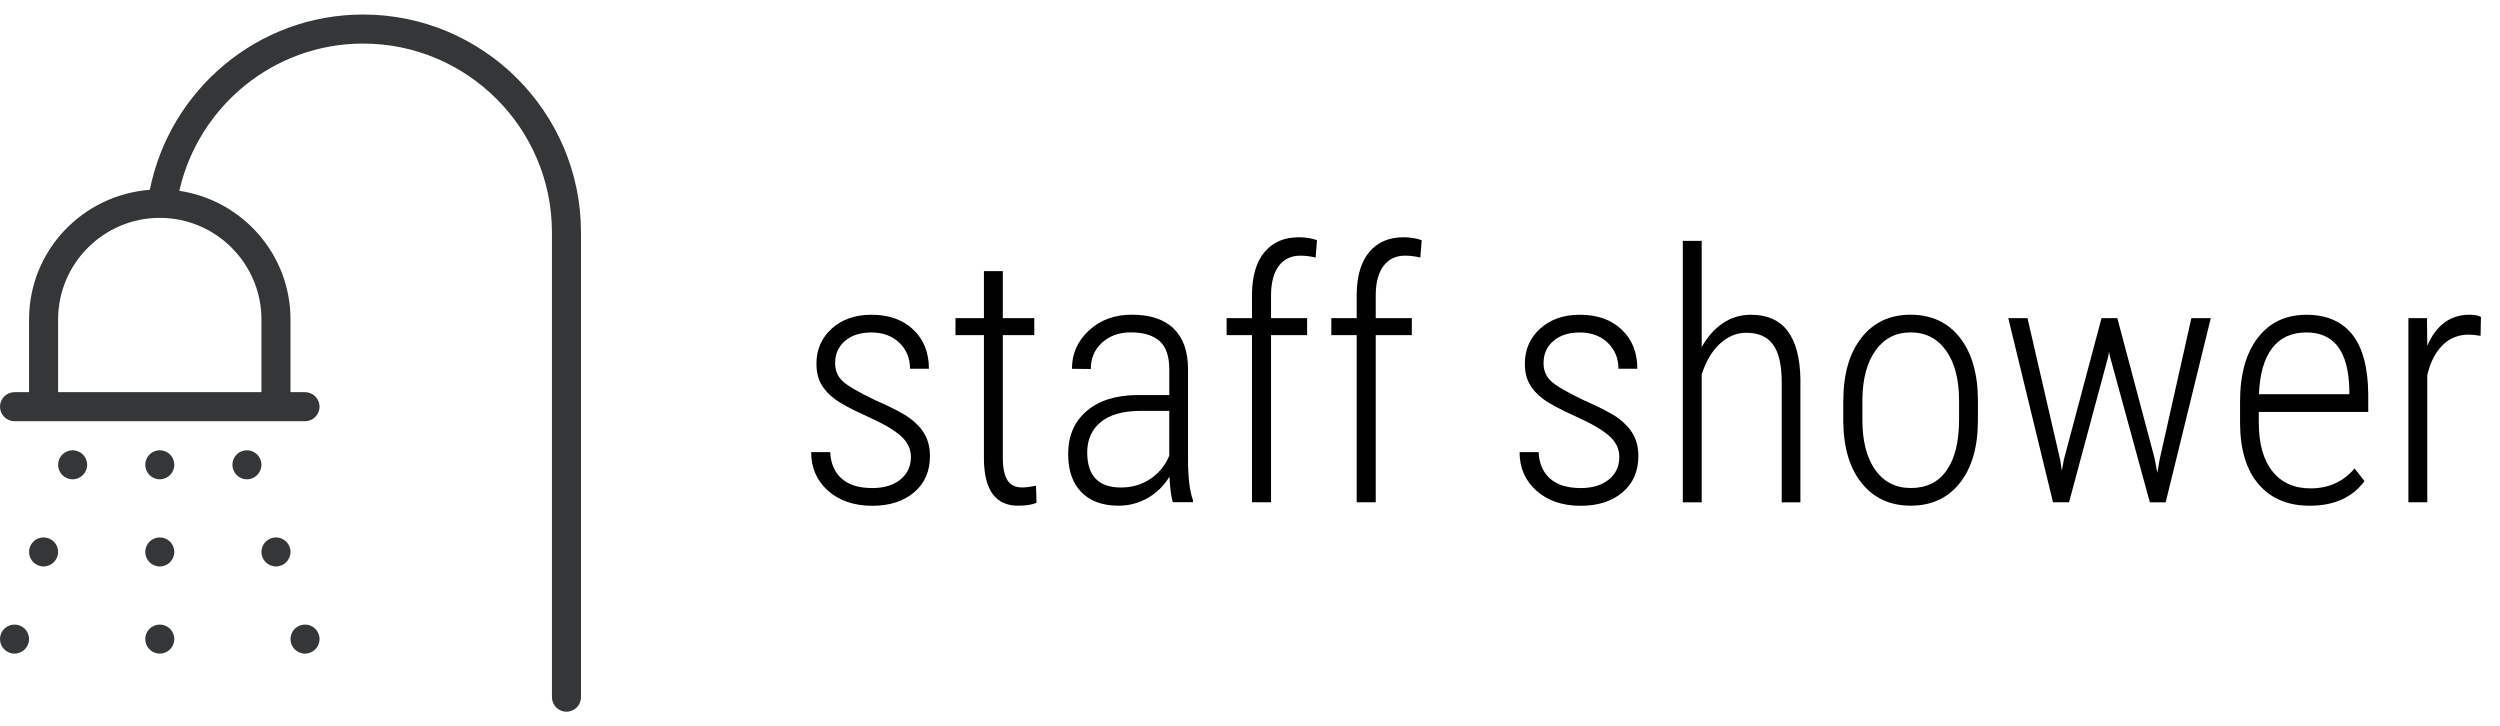 <?xml version="1.0" encoding="utf-8"?>
<!-- Generator: Adobe Illustrator 26.3.1, SVG Export Plug-In . SVG Version: 6.00 Build 0)  -->
<svg version="1.1" id="Handy_zur_Privatnutzung" xmlns="http://www.w3.org/2000/svg" xmlns:xlink="http://www.w3.org/1999/xlink"
	 x="0px" y="0px" width="86.061px" height="25.001px" viewBox="0 0 86.061 25.001"
	 style="enable-background:new 0 0 86.061 25.001;" xml:space="preserve">
<style type="text/css">
	.st0{fill:#353638;}
	.st1{fill-rule:evenodd;clip-rule:evenodd;fill:#353739;}
	.st2{fill:#353638;stroke:#353739;stroke-width:0.249;stroke-miterlimit:10;}
</style>
<path class="st0" d="M6,16c0,0.276-0.224,0.5-0.5,0.5s-0.5-0.224-0.5-0.5s0.224-0.5,0.5-0.5S6,15.724,6,16z
	 M2.5,15.5c-0.276,0-0.5,0.224-0.5,0.5s0.224,0.5,0.5,0.5s0.5-0.224,0.5-0.5S2.776,15.5,2.5,15.5z M8.5,15.5
	c-0.276,0-0.5,0.224-0.5,0.5s0.224,0.5,0.5,0.5s0.5-0.224,0.5-0.5S8.776,15.5,8.5,15.5z M5.5,18.5
	c-0.276,0-0.5,0.224-0.5,0.5s0.224,0.5,0.5,0.5s0.5-0.224,0.5-0.5S5.776,18.5,5.5,18.5z M9.5,18.5
	c-0.276,0-0.5,0.224-0.5,0.5s0.224,0.5,0.5,0.5s0.5-0.224,0.5-0.5S9.776,18.5,9.5,18.5z M1.5,18.5
	c-0.276,0-0.5,0.224-0.5,0.5s0.224,0.5,0.5,0.5s0.5-0.224,0.5-0.5S1.776,18.5,1.5,18.5z M5.5,21.5
	c-0.276,0-0.5,0.224-0.5,0.5s0.224,0.5,0.5,0.5s0.5-0.224,0.5-0.5S5.776,21.5,5.5,21.5z M10.5,21.5
	c-0.276,0-0.5,0.224-0.5,0.5s0.224,0.5,0.5,0.5s0.5-0.224,0.5-0.5S10.776,21.5,10.5,21.5z M0.5,21.5
	c-0.276,0-0.5,0.224-0.5,0.5s0.224,0.5,0.5,0.5s0.5-0.224,0.5-0.5S0.776,21.5,0.5,21.5z M20,8v16
	c0,0.276-0.224,0.5-0.5,0.5s-0.5-0.224-0.5-0.5v-16c0-3.584-2.916-6.5-6.5-6.5c-3.09,0-5.671,2.173-6.327,5.068
	C8.337,6.895,10,8.746,10,11v2.5h0.5c0.276,0,0.5,0.224,0.5,0.5s-0.224,0.5-0.5,0.5c-3.412,0-6.588,0-10,0
	c-0.276,0-0.5-0.224-0.5-0.5s0.224-0.5,0.5-0.5H1v-2.5c0-2.368,1.836-4.288,4.158-4.466
	C5.843,3.101,8.867,0.5,12.5,0.5C16.636,0.5,20,3.865,20,8z M5.5,7.5c-1.93,0-3.5,1.57-3.5,3.5v2.5h7
	v-2.5C9,9.07,7.43,7.5,5.5,7.5z"/>
<g>
	<path d="M31.357,15.729c0-0.273-0.113-0.511-0.34-0.716s-0.61-0.429-1.151-0.673
		c-0.541-0.243-0.919-0.446-1.134-0.608s-0.373-0.339-0.475-0.53s-0.152-0.418-0.152-0.68
		c0-0.488,0.176-0.892,0.527-1.21s0.807-0.477,1.365-0.477c0.602,0,1.082,0.17,1.441,0.51
		s0.539,0.789,0.539,1.348h-0.65c0-0.359-0.123-0.657-0.369-0.894s-0.566-0.354-0.961-0.354
		c-0.383,0-0.686,0.098-0.911,0.293s-0.337,0.449-0.337,0.762c0,0.254,0.086,0.461,0.258,0.621
		s0.543,0.377,1.113,0.65c0.59,0.258,0.996,0.471,1.219,0.639s0.391,0.354,0.504,0.56s0.17,0.448,0.17,0.73
		c0,0.523-0.182,0.94-0.545,1.248s-0.842,0.463-1.435,0.463c-0.629,0-1.138-0.172-1.526-0.516
		s-0.583-0.787-0.583-1.33h0.656c0.019,0.393,0.151,0.697,0.396,0.913s0.597,0.323,1.058,0.323
		c0.398,0,0.719-0.098,0.961-0.292C31.236,16.312,31.357,16.053,31.357,15.729z"/>
	<path d="M34.521,9.334v1.617h1.084v0.586h-1.084v4.213c0,0.348,0.052,0.606,0.155,0.776s0.276,0.255,0.519,0.255
		c0.105,0,0.262-0.019,0.469-0.059l0.018,0.586c-0.148,0.066-0.361,0.1-0.639,0.1
		c-0.762,0-1.152-0.523-1.172-1.57v-4.301h-0.979v-0.586h0.979V9.334H34.521z"/>
	<path d="M40.374,17.291c-0.059-0.203-0.098-0.496-0.117-0.879c-0.195,0.316-0.446,0.561-0.753,0.735
		s-0.64,0.261-0.999,0.261c-0.547,0-0.973-0.154-1.277-0.463s-0.457-0.748-0.457-1.318
		c0-0.621,0.212-1.113,0.636-1.477s1.009-0.547,1.755-0.551h1.09v-0.885c0-0.453-0.112-0.778-0.337-0.976
		s-0.554-0.296-0.987-0.296c-0.402,0-0.732,0.117-0.99,0.352s-0.387,0.537-0.387,0.908l-0.65-0.006
		c0-0.519,0.195-0.96,0.586-1.321s0.881-0.542,1.471-0.542c0.637,0,1.119,0.16,1.447,0.48s0.492,0.787,0.492,1.4
		v3.111c0,0.621,0.057,1.086,0.17,1.395v0.07H40.374z M38.587,16.782c0.383,0,0.722-0.1,1.017-0.299
		s0.511-0.465,0.647-0.797v-1.541h-1.031c-0.594,0.008-1.041,0.14-1.342,0.396s-0.451,0.601-0.451,1.034
		C37.427,16.379,37.814,16.782,38.587,16.782z"/>
	<path d="M43.099,17.291v-5.754h-0.873v-0.586h0.873v-0.832c0.008-0.629,0.153-1.111,0.436-1.447
		s0.675-0.504,1.175-0.504c0.227,0,0.435,0.033,0.627,0.1l-0.047,0.598c-0.172-0.043-0.348-0.065-0.527-0.065
		c-0.316,0-0.564,0.118-0.741,0.354s-0.267,0.575-0.267,1.017v0.779h1.242v0.586h-1.242v5.754H43.099z"/>
	<path d="M46.703,17.291v-5.754h-0.873v-0.586h0.873v-0.832c0.008-0.629,0.153-1.111,0.436-1.447
		s0.675-0.504,1.175-0.504c0.227,0,0.435,0.033,0.627,0.1l-0.047,0.598c-0.172-0.043-0.348-0.065-0.527-0.065
		c-0.316,0-0.564,0.118-0.741,0.354s-0.267,0.575-0.267,1.017v0.779h1.242v0.586h-1.242v5.754H46.703z"/>
	<path d="M55.744,15.729c0-0.273-0.113-0.511-0.34-0.716s-0.61-0.429-1.151-0.673
		c-0.541-0.243-0.919-0.446-1.134-0.608s-0.373-0.339-0.475-0.53s-0.152-0.418-0.152-0.68
		c0-0.488,0.176-0.892,0.527-1.21s0.807-0.477,1.365-0.477c0.602,0,1.082,0.17,1.441,0.51
		s0.539,0.789,0.539,1.348h-0.65c0-0.359-0.123-0.657-0.369-0.894s-0.566-0.354-0.961-0.354
		c-0.383,0-0.686,0.098-0.911,0.293s-0.337,0.449-0.337,0.762c0,0.254,0.086,0.461,0.258,0.621
		s0.543,0.377,1.113,0.65c0.59,0.258,0.996,0.471,1.219,0.639s0.391,0.354,0.504,0.56s0.17,0.448,0.17,0.73
		c0,0.523-0.182,0.94-0.545,1.248s-0.842,0.463-1.435,0.463c-0.629,0-1.138-0.172-1.526-0.516
		s-0.583-0.787-0.583-1.33h0.656c0.019,0.393,0.151,0.697,0.396,0.913s0.597,0.323,1.058,0.323
		c0.398,0,0.719-0.098,0.961-0.292C55.623,16.312,55.744,16.053,55.744,15.729z"/>
	<path d="M58.58,11.948c0.188-0.34,0.425-0.61,0.712-0.811s0.616-0.302,0.987-0.302
		c1.105,0,1.672,0.736,1.699,2.209v4.248h-0.644v-4.178c-0.004-0.566-0.103-0.984-0.299-1.254
		s-0.502-0.404-0.92-0.404c-0.34,0-0.645,0.128-0.917,0.384s-0.477,0.606-0.618,1.052v4.4h-0.65v-9h0.65
		V11.948z"/>
	<path d="M63.455,13.799c0-0.914,0.207-1.637,0.621-2.168s0.979-0.797,1.693-0.797c0.719,0,1.284,0.262,1.696,0.785
		s0.62,1.244,0.624,2.162v0.674c0,0.93-0.208,1.654-0.624,2.174s-0.978,0.779-1.685,0.779
		s-1.268-0.254-1.682-0.762s-0.629-1.207-0.644-2.098V13.799z M64.111,14.453c0,0.73,0.147,1.303,0.442,1.721
		c0.295,0.417,0.704,0.626,1.228,0.626c0.535,0,0.944-0.201,1.228-0.603c0.283-0.402,0.427-0.978,0.431-1.727v-0.673
		c0-0.731-0.148-1.305-0.445-1.724c-0.297-0.42-0.705-0.63-1.225-0.63c-0.504,0-0.904,0.205-1.201,0.615
		c-0.297,0.409-0.449,0.973-0.457,1.691V14.453z"/>
	<path d="M70.925,15.85l0.053,0.352l0.07-0.381l1.295-4.869h0.545l1.283,4.828l0.094,0.498l0.076-0.445l1.096-4.881
		h0.668l-1.553,6.34h-0.545l-1.377-5.039L72.601,12.1l-0.023,0.158l-1.353,5.033h-0.551l-1.541-6.34h0.662
		L70.925,15.85z"/>
	<path d="M79.509,17.409c-0.746,0-1.33-0.244-1.752-0.732s-0.637-1.184-0.644-2.086v-0.773
		c0-0.93,0.203-1.659,0.609-2.188s0.965-0.794,1.676-0.794c0.688,0,1.212,0.225,1.573,0.674
		s0.546,1.137,0.554,2.062v0.609h-3.768v0.357c0,0.727,0.155,1.287,0.466,1.682s0.749,0.592,1.315,0.592
		c0.625,0,1.131-0.229,1.518-0.685l0.34,0.434C80.982,17.125,80.353,17.409,79.509,17.409z M79.398,11.444
		c-0.512,0-0.905,0.181-1.181,0.542s-0.427,0.89-0.454,1.585h3.111v-0.17
		C80.843,12.096,80.351,11.444,79.398,11.444z"/>
	<path d="M85.392,11.561c-0.156-0.027-0.293-0.041-0.41-0.041c-0.359,0-0.661,0.123-0.905,0.369
		s-0.417,0.588-0.519,1.025v4.377h-0.65v-6.34h0.639l0.012,0.949c0.309-0.711,0.793-1.066,1.453-1.066
		c0.172,0,0.303,0.025,0.393,0.076L85.392,11.561z"/>
</g>
</svg>
